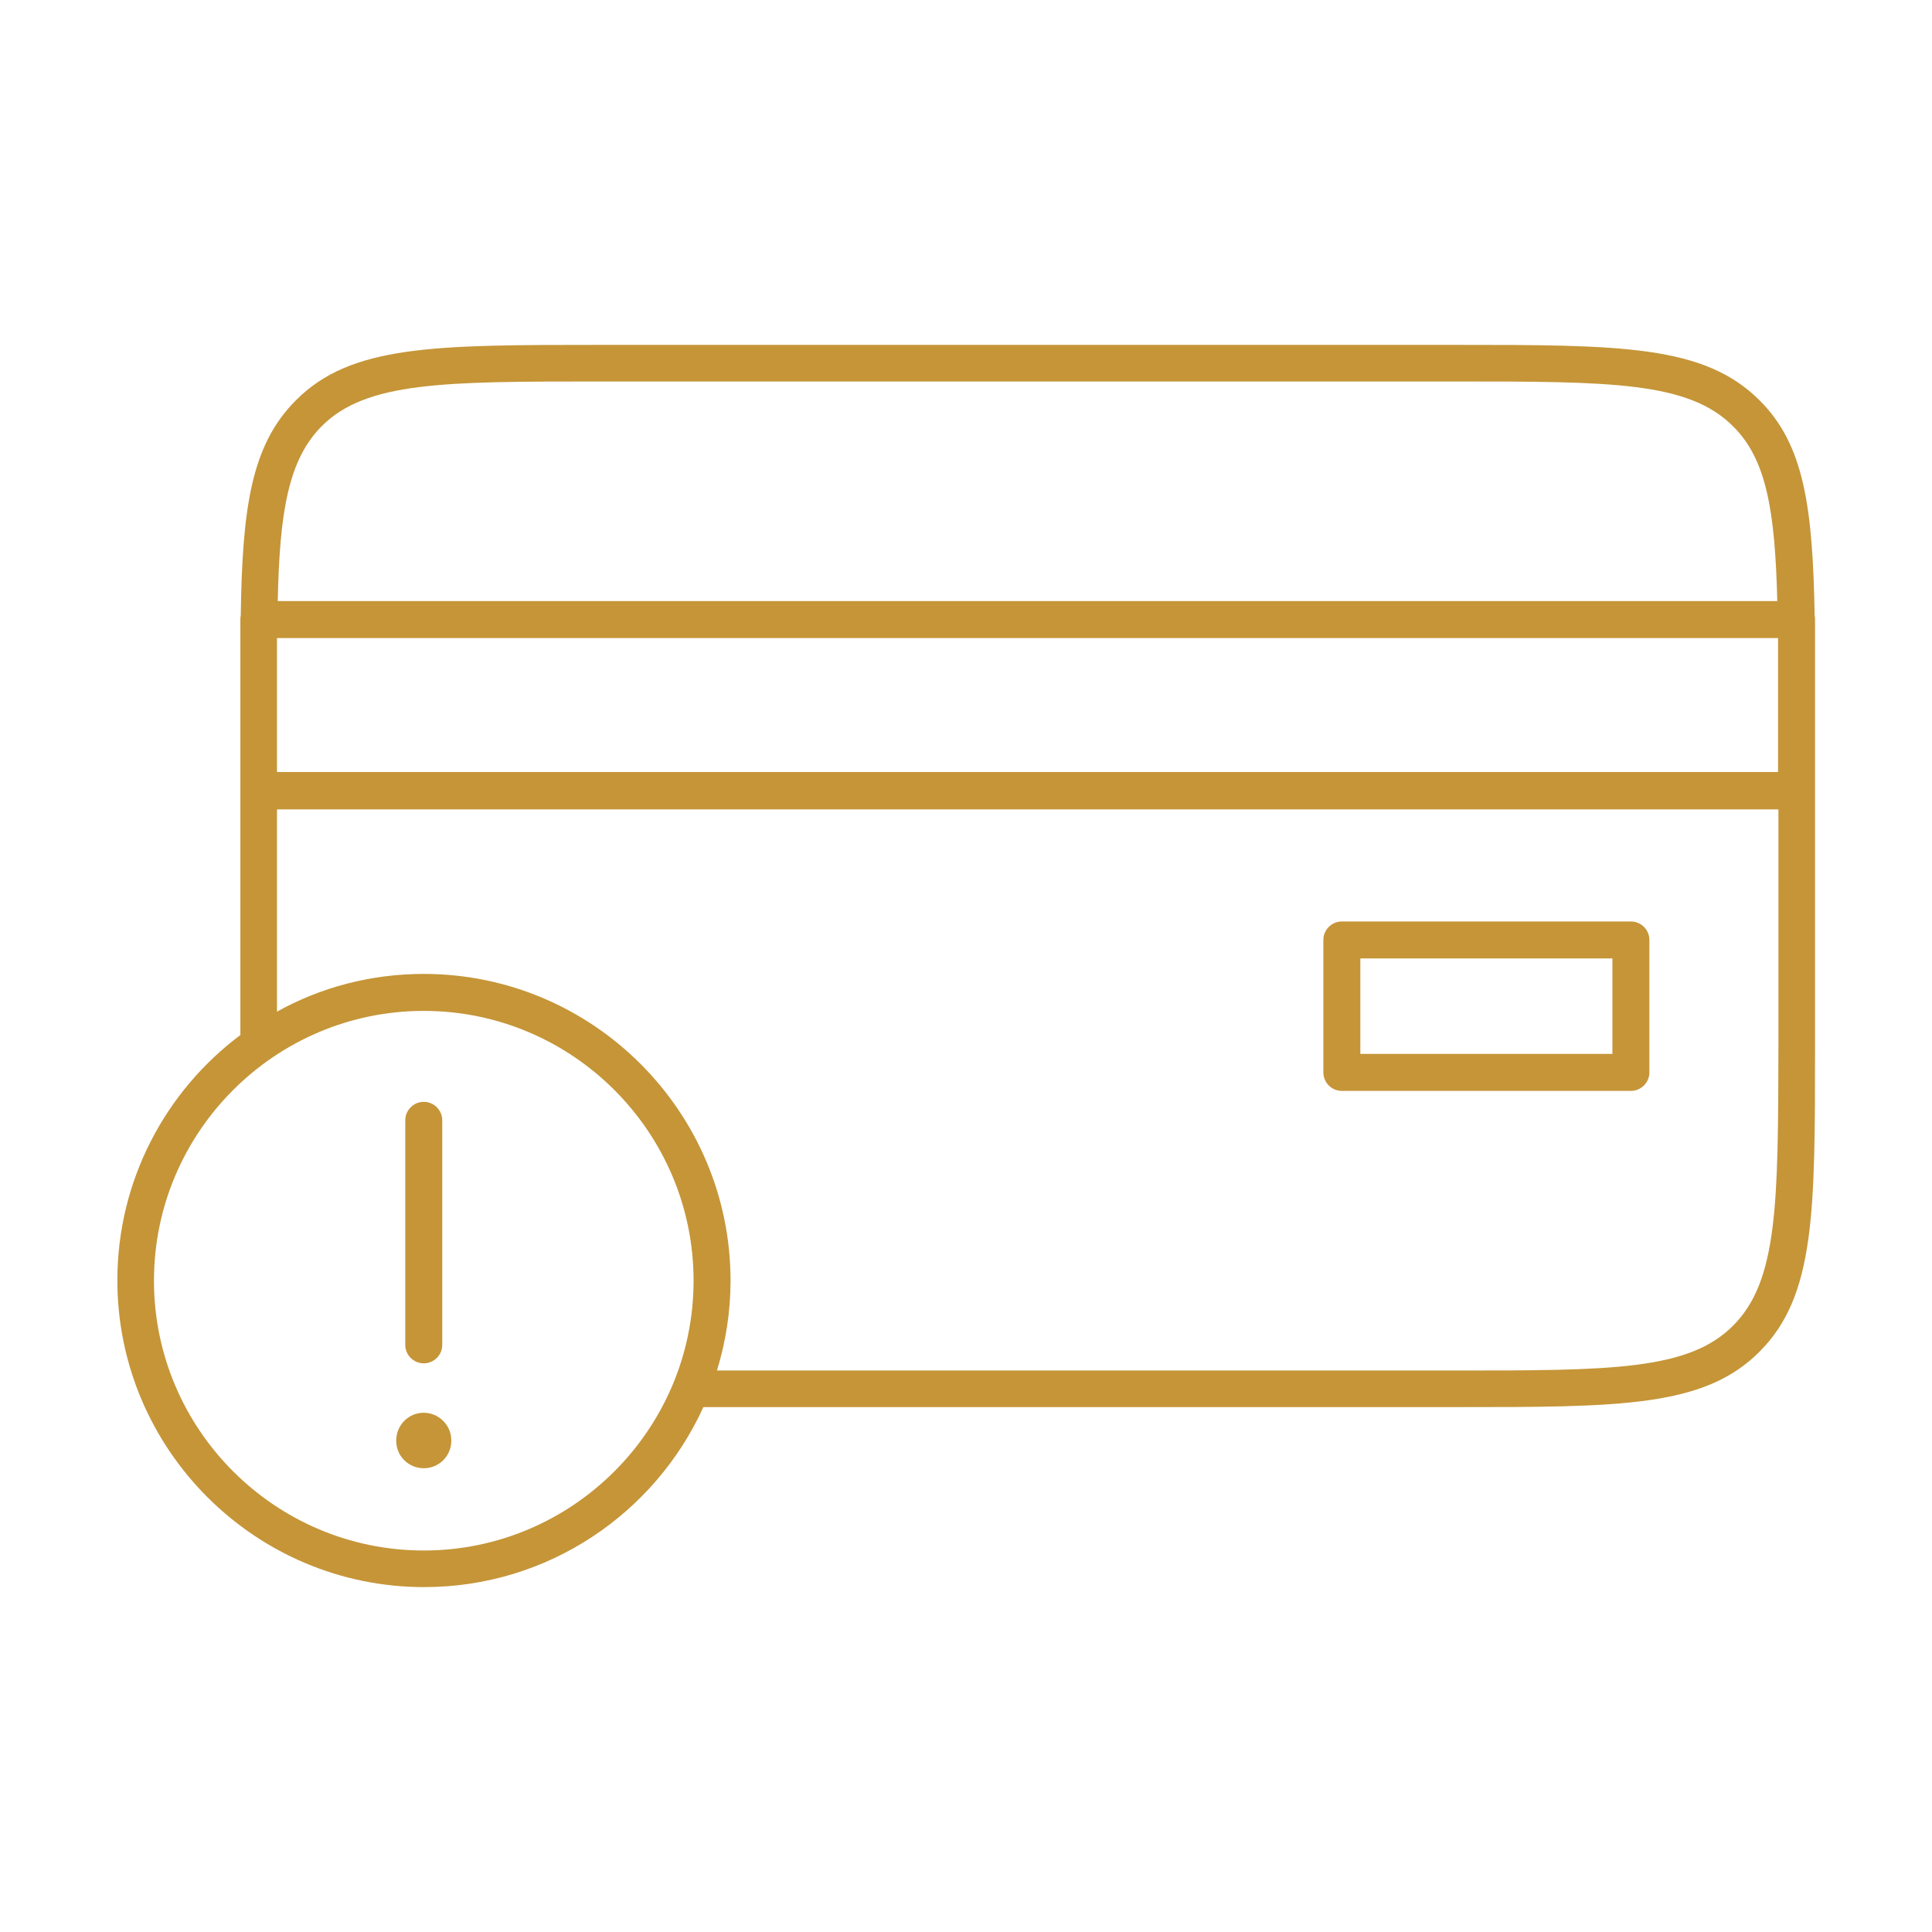 <svg xmlns="http://www.w3.org/2000/svg" xmlns:xlink="http://www.w3.org/1999/xlink" width="512" height="512" x="0" y="0" viewBox="0 0 512 512" style="enable-background:new 0 0 512 512" xml:space="preserve" class=""><g><g fill="#000"><path d="M480.902 163.198c-.5-28.8-2.8-45.4-14.6-57.1-14.7-14.7-36.8-14.7-80.7-14.7h-226.5c-44 0-66.1 0-80.7 14.7-11.8 11.8-14.2 28.4-14.6 57.1-.1.3-.1.7-.1 1v110.1c-19.8 14.8-32.6 38.5-32.6 65 0 44.8 36.5 81.3 81.3 81.3 32.9 0 61.2-19.6 74-47.7h199.2c44 0 66.1 0 80.7-14.7 14.7-14.7 14.7-36.8 14.7-80.7V164.298c0-.4 0-.8-.1-1.1zm-407.5 23.6v-17.7h397.8v35.5h-397.8zm11.8-73.8c11.8-11.9 32.5-11.9 73.8-11.9h226.5c41.2 0 62 0 73.8 11.9 8.9 8.8 11.1 22.6 11.7 46.3h-397.4c.5-23.6 2.8-37.4 11.6-46.3zm27.1 297.9c-39.4 0-71.5-32.1-71.5-71.5s32.1-71.5 71.5-71.5 71.5 32.1 71.5 71.5-32.1 71.5-71.5 71.5zm347-59.6c-11.8 11.9-32.5 11.9-73.8 11.9h-195.5c2.3-7.5 3.6-15.5 3.6-23.8 0-44.8-36.5-81.3-81.3-81.3-14.1 0-27.4 3.6-38.9 10v-53.6h397.9v63c-.1 41.2-.1 61.9-12 73.8z" fill="#c59538" opacity="1" data-original="#000000" class=""></path><path d="M432.203 244.199h-76.6c-2.7 0-4.9 2.2-4.9 4.9v35.1c0 2.7 2.2 4.9 4.9 4.9h76.6c2.7 0 4.9-2.2 4.9-4.9v-35.1c0-2.7-2.2-4.9-4.9-4.9zm-4.9 35.1h-66.8v-25.3h66.8zM112.3 374.398c-4.1 0-7.3 3.3-7.3 7.4s3.3 7.3 7.3 7.3c4.1 0 7.3-3.3 7.3-7.3v-.1c0-4-3.3-7.3-7.3-7.3zM112.302 361.3c2.7 0 4.9-2.2 4.9-4.9v-59.5c0-2.7-2.2-4.9-4.9-4.9s-4.9 2.2-4.9 4.9v59.5c0 2.7 2.2 4.9 4.9 4.9z" fill="#c59538" opacity="1" data-original="#000000" class=""></path></g></g></svg>